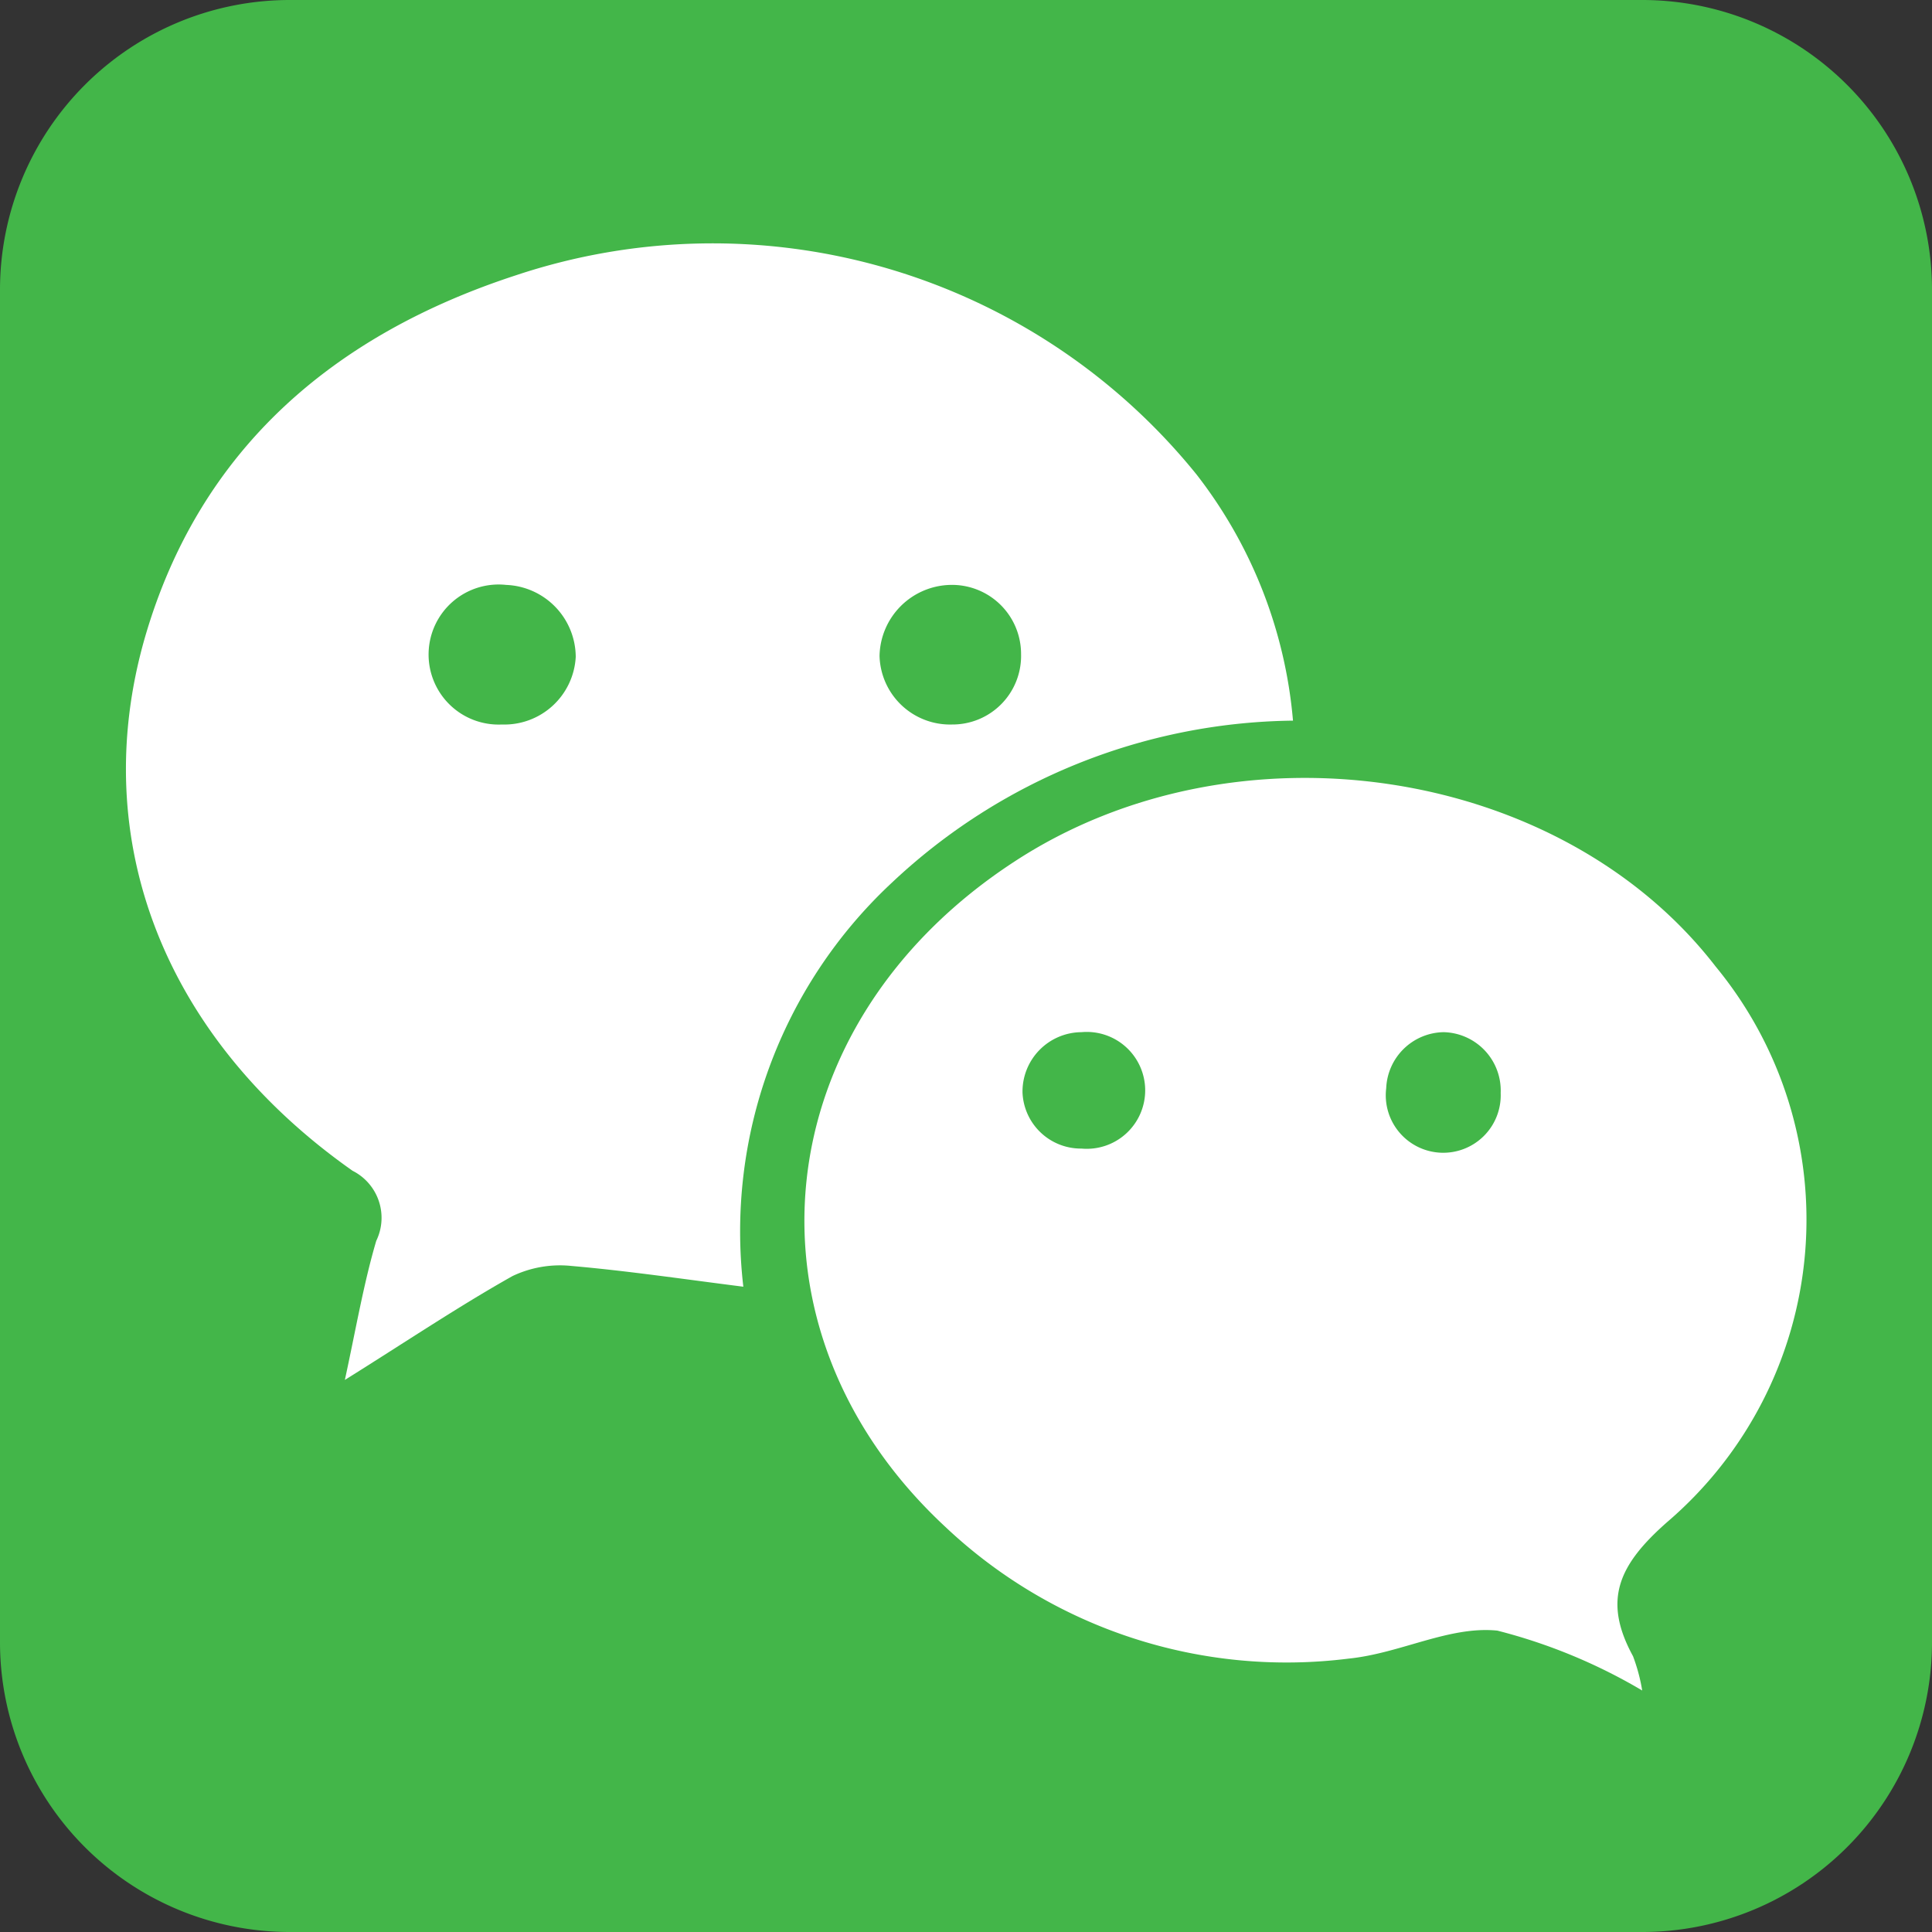 <svg id="Layer_1" data-name="Layer 1" xmlns="http://www.w3.org/2000/svg" viewBox="0 0 40 40"><rect x="0" y="0" width="40" height="40" fill="#333333" stroke="none"/><defs><style>.cls-1{fill:#43b649;}.cls-2{fill:#fff;}</style></defs><path class="cls-1" d="M40,34a6,6,0,0,1-6,6H6a6,6,0,0,1-6-6V6A6,6,0,0,1,6,0H34a6,6,0,0,1,6,6Z"/><path class="cls-2" d="M26.77,14.92a12.31,12.31,0,0,0-8.31,3.36,9.87,9.87,0,0,0-3.07,8.36c-1.26-.16-2.41-.33-3.56-.43a2.29,2.29,0,0,0-1.22.21c-1.12.63-2.19,1.35-3.47,2.15.23-1.06.39-2,.65-2.88a1.09,1.09,0,0,0-.49-1.45C3.42,21.51,1.79,17.41,3,13.2c1.13-3.9,3.91-6.27,7.68-7.5A12.88,12.88,0,0,1,24.77,9.82a9.64,9.64,0,0,1,2,5.1ZM11.92,13.6a1.5,1.5,0,0,0-1.44-1.49A1.45,1.45,0,1,0,10.39,15a1.48,1.48,0,0,0,1.53-1.4Zm7.75-1.49a1.5,1.5,0,0,0-1.46,1.47A1.46,1.46,0,0,0,19.71,15a1.42,1.42,0,0,0,1.43-1.46A1.43,1.43,0,0,0,19.67,12.11Z"/><path class="cls-2" d="M34,35a11.41,11.41,0,0,0-3-1.24c-1-.1-2,.47-3.08.58a10.29,10.29,0,0,1-8.35-2.73C15.18,27.53,15.82,21.22,21,17.84c4.58-3,11.3-2,14.52,2.17a8.24,8.24,0,0,1-1,11.5c-1,.88-1.35,1.61-.71,2.78A3.71,3.71,0,0,1,34,35ZM22.39,23.78a1.21,1.21,0,1,0,0-2.41,1.23,1.23,0,0,0-1.22,1.25,1.21,1.21,0,0,0,1.21,1.16Zm7.5-2.41a1.21,1.21,0,0,0-1.19,1.16,1.19,1.19,0,1,0,2.37.1A1.21,1.21,0,0,0,29.89,21.37Z"/></svg>